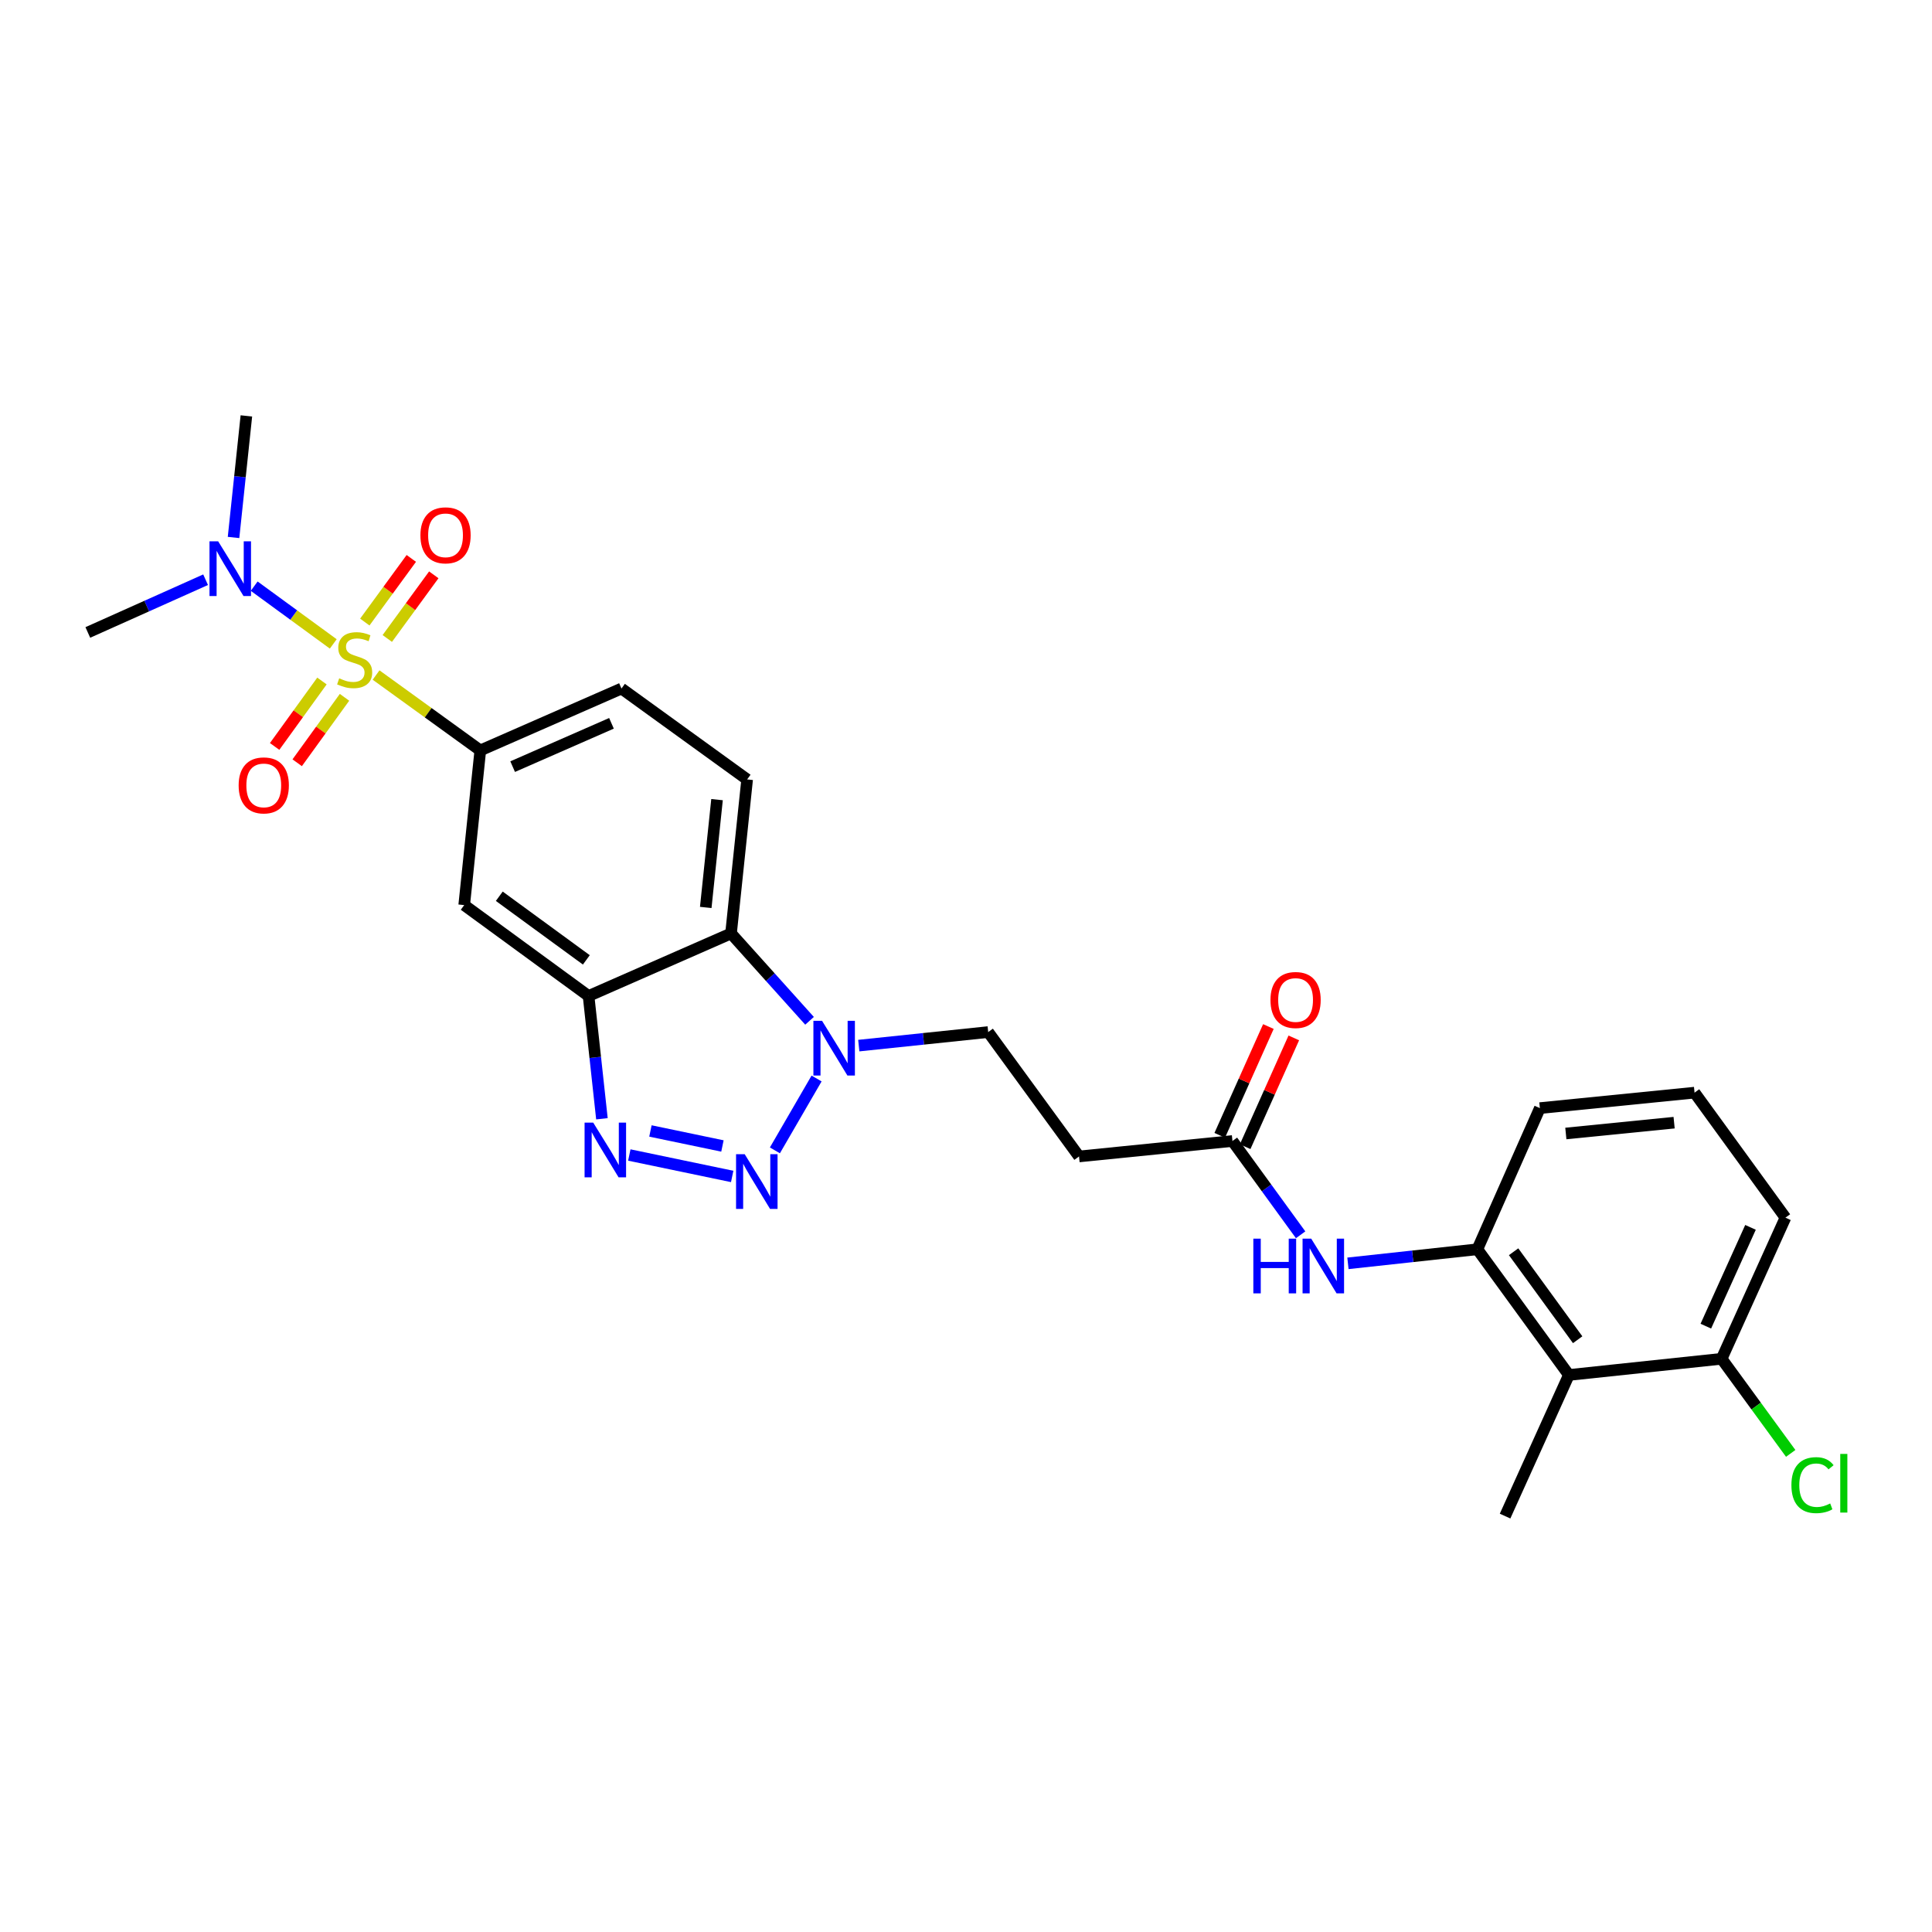 <?xml version='1.0' encoding='iso-8859-1'?>
<svg version='1.1' baseProfile='full'
              xmlns='http://www.w3.org/2000/svg'
                      xmlns:rdkit='http://www.rdkit.org/xml'
                      xmlns:xlink='http://www.w3.org/1999/xlink'
                  xml:space='preserve'
width='1000px' height='1000px' viewBox='0 0 1000 1000'>
<!-- END OF HEADER -->
<rect style='opacity:1.0;fill:#FFFFFF;stroke:none' width='1000' height='1000' x='0' y='0'> </rect>
<path class='bond-5' d='M 194.655,349.395 L 221.629,368.905' style='fill:none;fill-rule:evenodd;stroke:#CCCC00;stroke-width:6px;stroke-linecap:butt;stroke-linejoin:miter;stroke-opacity:1' />
<path class='bond-5' d='M 221.629,368.905 L 248.603,388.415' style='fill:none;fill-rule:evenodd;stroke:#000000;stroke-width:6px;stroke-linecap:butt;stroke-linejoin:miter;stroke-opacity:1' />
<path class='bond-10' d='M 172.495,333.289 L 152.03,318.342' style='fill:none;fill-rule:evenodd;stroke:#CCCC00;stroke-width:6px;stroke-linecap:butt;stroke-linejoin:miter;stroke-opacity:1' />
<path class='bond-10' d='M 152.03,318.342 L 131.565,303.395' style='fill:none;fill-rule:evenodd;stroke:#0000FF;stroke-width:6px;stroke-linecap:butt;stroke-linejoin:miter;stroke-opacity:1' />
<path class='bond-12' d='M 166.644,352.486 L 154.396,369.423' style='fill:none;fill-rule:evenodd;stroke:#CCCC00;stroke-width:6px;stroke-linecap:butt;stroke-linejoin:miter;stroke-opacity:1' />
<path class='bond-12' d='M 154.396,369.423 L 142.149,386.359' style='fill:none;fill-rule:evenodd;stroke:#FF0000;stroke-width:6px;stroke-linecap:butt;stroke-linejoin:miter;stroke-opacity:1' />
<path class='bond-12' d='M 178.32,360.93 L 166.073,377.866' style='fill:none;fill-rule:evenodd;stroke:#CCCC00;stroke-width:6px;stroke-linecap:butt;stroke-linejoin:miter;stroke-opacity:1' />
<path class='bond-12' d='M 166.073,377.866 L 153.825,394.802' style='fill:none;fill-rule:evenodd;stroke:#FF0000;stroke-width:6px;stroke-linecap:butt;stroke-linejoin:miter;stroke-opacity:1' />
<path class='bond-13' d='M 200.46,330.472 L 212.493,314.002' style='fill:none;fill-rule:evenodd;stroke:#CCCC00;stroke-width:6px;stroke-linecap:butt;stroke-linejoin:miter;stroke-opacity:1' />
<path class='bond-13' d='M 212.493,314.002 L 224.527,297.533' style='fill:none;fill-rule:evenodd;stroke:#FF0000;stroke-width:6px;stroke-linecap:butt;stroke-linejoin:miter;stroke-opacity:1' />
<path class='bond-13' d='M 188.825,321.971 L 200.859,305.501' style='fill:none;fill-rule:evenodd;stroke:#CCCC00;stroke-width:6px;stroke-linecap:butt;stroke-linejoin:miter;stroke-opacity:1' />
<path class='bond-13' d='M 200.859,305.501 L 212.892,289.032' style='fill:none;fill-rule:evenodd;stroke:#FF0000;stroke-width:6px;stroke-linecap:butt;stroke-linejoin:miter;stroke-opacity:1' />
<path class='bond-0' d='M 378.979,608.928 L 325.735,597.827' style='fill:none;fill-rule:evenodd;stroke:#0000FF;stroke-width:6px;stroke-linecap:butt;stroke-linejoin:miter;stroke-opacity:1' />
<path class='bond-0' d='M 373.933,593.157 L 336.662,585.386' style='fill:none;fill-rule:evenodd;stroke:#0000FF;stroke-width:6px;stroke-linecap:butt;stroke-linejoin:miter;stroke-opacity:1' />
<path class='bond-28' d='M 401.088,595.43 L 422.659,558.228' style='fill:none;fill-rule:evenodd;stroke:#0000FF;stroke-width:6px;stroke-linecap:butt;stroke-linejoin:miter;stroke-opacity:1' />
<path class='bond-1' d='M 311.558,579.074 L 308.099,547.298' style='fill:none;fill-rule:evenodd;stroke:#0000FF;stroke-width:6px;stroke-linecap:butt;stroke-linejoin:miter;stroke-opacity:1' />
<path class='bond-1' d='M 308.099,547.298 L 304.64,515.522' style='fill:none;fill-rule:evenodd;stroke:#000000;stroke-width:6px;stroke-linecap:butt;stroke-linejoin:miter;stroke-opacity:1' />
<path class='bond-2' d='M 304.64,515.522 L 240.27,468.475' style='fill:none;fill-rule:evenodd;stroke:#000000;stroke-width:6px;stroke-linecap:butt;stroke-linejoin:miter;stroke-opacity:1' />
<path class='bond-2' d='M 303.487,496.832 L 258.428,463.899' style='fill:none;fill-rule:evenodd;stroke:#000000;stroke-width:6px;stroke-linecap:butt;stroke-linejoin:miter;stroke-opacity:1' />
<path class='bond-27' d='M 304.64,515.522 L 378.376,483.149' style='fill:none;fill-rule:evenodd;stroke:#000000;stroke-width:6px;stroke-linecap:butt;stroke-linejoin:miter;stroke-opacity:1' />
<path class='bond-3' d='M 419.019,528.369 L 398.698,505.759' style='fill:none;fill-rule:evenodd;stroke:#0000FF;stroke-width:6px;stroke-linecap:butt;stroke-linejoin:miter;stroke-opacity:1' />
<path class='bond-3' d='M 398.698,505.759 L 378.376,483.149' style='fill:none;fill-rule:evenodd;stroke:#000000;stroke-width:6px;stroke-linecap:butt;stroke-linejoin:miter;stroke-opacity:1' />
<path class='bond-16' d='M 444.5,541.207 L 477.994,537.702' style='fill:none;fill-rule:evenodd;stroke:#0000FF;stroke-width:6px;stroke-linecap:butt;stroke-linejoin:miter;stroke-opacity:1' />
<path class='bond-16' d='M 477.994,537.702 L 511.488,534.198' style='fill:none;fill-rule:evenodd;stroke:#000000;stroke-width:6px;stroke-linecap:butt;stroke-linejoin:miter;stroke-opacity:1' />
<path class='bond-4' d='M 378.376,483.149 L 386.718,403.433' style='fill:none;fill-rule:evenodd;stroke:#000000;stroke-width:6px;stroke-linecap:butt;stroke-linejoin:miter;stroke-opacity:1' />
<path class='bond-4' d='M 365.296,469.692 L 371.135,413.891' style='fill:none;fill-rule:evenodd;stroke:#000000;stroke-width:6px;stroke-linecap:butt;stroke-linejoin:miter;stroke-opacity:1' />
<path class='bond-6' d='M 248.603,388.415 L 240.27,468.475' style='fill:none;fill-rule:evenodd;stroke:#000000;stroke-width:6px;stroke-linecap:butt;stroke-linejoin:miter;stroke-opacity:1' />
<path class='bond-17' d='M 248.603,388.415 L 321.675,356.386' style='fill:none;fill-rule:evenodd;stroke:#000000;stroke-width:6px;stroke-linecap:butt;stroke-linejoin:miter;stroke-opacity:1' />
<path class='bond-17' d='M 265.349,396.808 L 316.499,374.388' style='fill:none;fill-rule:evenodd;stroke:#000000;stroke-width:6px;stroke-linecap:butt;stroke-linejoin:miter;stroke-opacity:1' />
<path class='bond-7' d='M 812.052,711.683 L 764.685,646.624' style='fill:none;fill-rule:evenodd;stroke:#000000;stroke-width:6px;stroke-linecap:butt;stroke-linejoin:miter;stroke-opacity:1' />
<path class='bond-7' d='M 816.596,693.442 L 783.439,647.901' style='fill:none;fill-rule:evenodd;stroke:#000000;stroke-width:6px;stroke-linecap:butt;stroke-linejoin:miter;stroke-opacity:1' />
<path class='bond-18' d='M 812.052,711.683 L 891.112,703.309' style='fill:none;fill-rule:evenodd;stroke:#000000;stroke-width:6px;stroke-linecap:butt;stroke-linejoin:miter;stroke-opacity:1' />
<path class='bond-22' d='M 812.052,711.683 L 779.023,784.73' style='fill:none;fill-rule:evenodd;stroke:#000000;stroke-width:6px;stroke-linecap:butt;stroke-linejoin:miter;stroke-opacity:1' />
<path class='bond-8' d='M 764.685,646.624 L 731.188,650.263' style='fill:none;fill-rule:evenodd;stroke:#000000;stroke-width:6px;stroke-linecap:butt;stroke-linejoin:miter;stroke-opacity:1' />
<path class='bond-8' d='M 731.188,650.263 L 697.69,653.901' style='fill:none;fill-rule:evenodd;stroke:#0000FF;stroke-width:6px;stroke-linecap:butt;stroke-linejoin:miter;stroke-opacity:1' />
<path class='bond-21' d='M 764.685,646.624 L 797.034,573.56' style='fill:none;fill-rule:evenodd;stroke:#000000;stroke-width:6px;stroke-linecap:butt;stroke-linejoin:miter;stroke-opacity:1' />
<path class='bond-9' d='M 673.2,639.126 L 655.557,614.853' style='fill:none;fill-rule:evenodd;stroke:#0000FF;stroke-width:6px;stroke-linecap:butt;stroke-linejoin:miter;stroke-opacity:1' />
<path class='bond-9' d='M 655.557,614.853 L 637.914,590.579' style='fill:none;fill-rule:evenodd;stroke:#000000;stroke-width:6px;stroke-linecap:butt;stroke-linejoin:miter;stroke-opacity:1' />
<path class='bond-24' d='M 106.415,300.059 L 75.935,313.709' style='fill:none;fill-rule:evenodd;stroke:#0000FF;stroke-width:6px;stroke-linecap:butt;stroke-linejoin:miter;stroke-opacity:1' />
<path class='bond-24' d='M 75.935,313.709 L 45.455,327.359' style='fill:none;fill-rule:evenodd;stroke:#000000;stroke-width:6px;stroke-linecap:butt;stroke-linejoin:miter;stroke-opacity:1' />
<path class='bond-25' d='M 120.88,278.198 L 124.202,246.734' style='fill:none;fill-rule:evenodd;stroke:#0000FF;stroke-width:6px;stroke-linecap:butt;stroke-linejoin:miter;stroke-opacity:1' />
<path class='bond-25' d='M 124.202,246.734 L 127.524,215.27' style='fill:none;fill-rule:evenodd;stroke:#000000;stroke-width:6px;stroke-linecap:butt;stroke-linejoin:miter;stroke-opacity:1' />
<path class='bond-11' d='M 637.914,590.579 L 558.502,598.577' style='fill:none;fill-rule:evenodd;stroke:#000000;stroke-width:6px;stroke-linecap:butt;stroke-linejoin:miter;stroke-opacity:1' />
<path class='bond-19' d='M 644.491,593.521 L 657.082,565.369' style='fill:none;fill-rule:evenodd;stroke:#000000;stroke-width:6px;stroke-linecap:butt;stroke-linejoin:miter;stroke-opacity:1' />
<path class='bond-19' d='M 657.082,565.369 L 669.672,537.218' style='fill:none;fill-rule:evenodd;stroke:#FF0000;stroke-width:6px;stroke-linecap:butt;stroke-linejoin:miter;stroke-opacity:1' />
<path class='bond-19' d='M 631.337,587.638 L 643.928,559.486' style='fill:none;fill-rule:evenodd;stroke:#000000;stroke-width:6px;stroke-linecap:butt;stroke-linejoin:miter;stroke-opacity:1' />
<path class='bond-19' d='M 643.928,559.486 L 656.518,531.335' style='fill:none;fill-rule:evenodd;stroke:#FF0000;stroke-width:6px;stroke-linecap:butt;stroke-linejoin:miter;stroke-opacity:1' />
<path class='bond-14' d='M 386.718,403.433 L 321.675,356.386' style='fill:none;fill-rule:evenodd;stroke:#000000;stroke-width:6px;stroke-linecap:butt;stroke-linejoin:miter;stroke-opacity:1' />
<path class='bond-15' d='M 558.502,598.577 L 511.488,534.198' style='fill:none;fill-rule:evenodd;stroke:#000000;stroke-width:6px;stroke-linecap:butt;stroke-linejoin:miter;stroke-opacity:1' />
<path class='bond-20' d='M 891.112,703.309 L 908.989,727.791' style='fill:none;fill-rule:evenodd;stroke:#000000;stroke-width:6px;stroke-linecap:butt;stroke-linejoin:miter;stroke-opacity:1' />
<path class='bond-20' d='M 908.989,727.791 L 926.866,752.273' style='fill:none;fill-rule:evenodd;stroke:#00CC00;stroke-width:6px;stroke-linecap:butt;stroke-linejoin:miter;stroke-opacity:1' />
<path class='bond-29' d='M 891.112,703.309 L 924.142,630.261' style='fill:none;fill-rule:evenodd;stroke:#000000;stroke-width:6px;stroke-linecap:butt;stroke-linejoin:miter;stroke-opacity:1' />
<path class='bond-29' d='M 882.937,686.415 L 906.057,635.282' style='fill:none;fill-rule:evenodd;stroke:#000000;stroke-width:6px;stroke-linecap:butt;stroke-linejoin:miter;stroke-opacity:1' />
<path class='bond-23' d='M 797.034,573.56 L 877.095,565.555' style='fill:none;fill-rule:evenodd;stroke:#000000;stroke-width:6px;stroke-linecap:butt;stroke-linejoin:miter;stroke-opacity:1' />
<path class='bond-23' d='M 810.477,586.697 L 866.519,581.094' style='fill:none;fill-rule:evenodd;stroke:#000000;stroke-width:6px;stroke-linecap:butt;stroke-linejoin:miter;stroke-opacity:1' />
<path class='bond-26' d='M 877.095,565.555 L 924.142,630.261' style='fill:none;fill-rule:evenodd;stroke:#000000;stroke-width:6px;stroke-linecap:butt;stroke-linejoin:miter;stroke-opacity:1' />
<path  class='atom-0' d='M 175.569 351.096
Q 175.889 351.216, 177.209 351.776
Q 178.529 352.336, 179.969 352.696
Q 181.449 353.016, 182.889 353.016
Q 185.569 353.016, 187.129 351.736
Q 188.689 350.416, 188.689 348.136
Q 188.689 346.576, 187.889 345.616
Q 187.129 344.656, 185.929 344.136
Q 184.729 343.616, 182.729 343.016
Q 180.209 342.256, 178.689 341.536
Q 177.209 340.816, 176.129 339.296
Q 175.089 337.776, 175.089 335.216
Q 175.089 331.656, 177.489 329.456
Q 179.929 327.256, 184.729 327.256
Q 188.009 327.256, 191.729 328.816
L 190.809 331.896
Q 187.409 330.496, 184.849 330.496
Q 182.089 330.496, 180.569 331.656
Q 179.049 332.776, 179.089 334.736
Q 179.089 336.256, 179.849 337.176
Q 180.649 338.096, 181.769 338.616
Q 182.929 339.136, 184.849 339.736
Q 187.409 340.536, 188.929 341.336
Q 190.449 342.136, 191.529 343.776
Q 192.649 345.376, 192.649 348.136
Q 192.649 352.056, 190.009 354.176
Q 187.409 356.256, 183.049 356.256
Q 180.529 356.256, 178.609 355.696
Q 176.729 355.176, 174.489 354.256
L 175.569 351.096
' fill='#CCCC00'/>
<path  class='atom-1' d='M 385.461 597.425
L 394.741 612.425
Q 395.661 613.905, 397.141 616.585
Q 398.621 619.265, 398.701 619.425
L 398.701 597.425
L 402.461 597.425
L 402.461 625.745
L 398.581 625.745
L 388.621 609.345
Q 387.461 607.425, 386.221 605.225
Q 385.021 603.025, 384.661 602.345
L 384.661 625.745
L 380.981 625.745
L 380.981 597.425
L 385.461 597.425
' fill='#0000FF'/>
<path  class='atom-2' d='M 307.058 581.078
L 316.338 596.078
Q 317.258 597.558, 318.738 600.238
Q 320.218 602.918, 320.298 603.078
L 320.298 581.078
L 324.058 581.078
L 324.058 609.398
L 320.178 609.398
L 310.218 592.998
Q 309.058 591.078, 307.818 588.878
Q 306.618 586.678, 306.258 585.998
L 306.258 609.398
L 302.578 609.398
L 302.578 581.078
L 307.058 581.078
' fill='#0000FF'/>
<path  class='atom-4' d='M 425.495 528.38
L 434.775 543.38
Q 435.695 544.86, 437.175 547.54
Q 438.655 550.22, 438.735 550.38
L 438.735 528.38
L 442.495 528.38
L 442.495 556.7
L 438.615 556.7
L 428.655 540.3
Q 427.495 538.38, 426.255 536.18
Q 425.055 533.98, 424.695 533.3
L 424.695 556.7
L 421.015 556.7
L 421.015 528.38
L 425.495 528.38
' fill='#0000FF'/>
<path  class='atom-10' d='M 648.725 641.126
L 652.565 641.126
L 652.565 653.166
L 667.045 653.166
L 667.045 641.126
L 670.885 641.126
L 670.885 669.446
L 667.045 669.446
L 667.045 656.366
L 652.565 656.366
L 652.565 669.446
L 648.725 669.446
L 648.725 641.126
' fill='#0000FF'/>
<path  class='atom-10' d='M 678.685 641.126
L 687.965 656.126
Q 688.885 657.606, 690.365 660.286
Q 691.845 662.966, 691.925 663.126
L 691.925 641.126
L 695.685 641.126
L 695.685 669.446
L 691.805 669.446
L 681.845 653.046
Q 680.685 651.126, 679.445 648.926
Q 678.245 646.726, 677.885 646.046
L 677.885 669.446
L 674.205 669.446
L 674.205 641.126
L 678.685 641.126
' fill='#0000FF'/>
<path  class='atom-11' d='M 112.915 280.185
L 122.195 295.185
Q 123.115 296.665, 124.595 299.345
Q 126.075 302.025, 126.155 302.185
L 126.155 280.185
L 129.915 280.185
L 129.915 308.505
L 126.035 308.505
L 116.075 292.105
Q 114.915 290.185, 113.675 287.985
Q 112.475 285.785, 112.115 285.105
L 112.115 308.505
L 108.435 308.505
L 108.435 280.185
L 112.915 280.185
' fill='#0000FF'/>
<path  class='atom-13' d='M 123.522 406.515
Q 123.522 399.715, 126.882 395.915
Q 130.242 392.115, 136.522 392.115
Q 142.802 392.115, 146.162 395.915
Q 149.522 399.715, 149.522 406.515
Q 149.522 413.395, 146.122 417.315
Q 142.722 421.195, 136.522 421.195
Q 130.282 421.195, 126.882 417.315
Q 123.522 413.435, 123.522 406.515
M 136.522 417.995
Q 140.842 417.995, 143.162 415.115
Q 145.522 412.195, 145.522 406.515
Q 145.522 400.955, 143.162 398.155
Q 140.842 395.315, 136.522 395.315
Q 132.202 395.315, 129.842 398.115
Q 127.522 400.915, 127.522 406.515
Q 127.522 412.235, 129.842 415.115
Q 132.202 417.995, 136.522 417.995
' fill='#FF0000'/>
<path  class='atom-14' d='M 217.608 277.078
Q 217.608 270.278, 220.968 266.478
Q 224.328 262.678, 230.608 262.678
Q 236.888 262.678, 240.248 266.478
Q 243.608 270.278, 243.608 277.078
Q 243.608 283.958, 240.208 287.878
Q 236.808 291.758, 230.608 291.758
Q 224.368 291.758, 220.968 287.878
Q 217.608 283.998, 217.608 277.078
M 230.608 288.558
Q 234.928 288.558, 237.248 285.678
Q 239.608 282.758, 239.608 277.078
Q 239.608 271.518, 237.248 268.718
Q 234.928 265.878, 230.608 265.878
Q 226.288 265.878, 223.928 268.678
Q 221.608 271.478, 221.608 277.078
Q 221.608 282.798, 223.928 285.678
Q 226.288 288.558, 230.608 288.558
' fill='#FF0000'/>
<path  class='atom-20' d='M 657.592 517.595
Q 657.592 510.795, 660.952 506.995
Q 664.312 503.195, 670.592 503.195
Q 676.872 503.195, 680.232 506.995
Q 683.592 510.795, 683.592 517.595
Q 683.592 524.475, 680.192 528.395
Q 676.792 532.275, 670.592 532.275
Q 664.352 532.275, 660.952 528.395
Q 657.592 524.515, 657.592 517.595
M 670.592 529.075
Q 674.912 529.075, 677.232 526.195
Q 679.592 523.275, 679.592 517.595
Q 679.592 512.035, 677.232 509.235
Q 674.912 506.395, 670.592 506.395
Q 666.272 506.395, 663.912 509.195
Q 661.592 511.995, 661.592 517.595
Q 661.592 523.315, 663.912 526.195
Q 666.272 529.075, 670.592 529.075
' fill='#FF0000'/>
<path  class='atom-21' d='M 927.231 768.707
Q 927.231 761.667, 930.511 757.987
Q 933.831 754.267, 940.111 754.267
Q 945.951 754.267, 949.071 758.387
L 946.431 760.547
Q 944.151 757.547, 940.111 757.547
Q 935.831 757.547, 933.551 760.427
Q 931.311 763.267, 931.311 768.707
Q 931.311 774.307, 933.631 777.187
Q 935.991 780.067, 940.551 780.067
Q 943.671 780.067, 947.311 778.187
L 948.431 781.187
Q 946.951 782.147, 944.711 782.707
Q 942.471 783.267, 939.991 783.267
Q 933.831 783.267, 930.511 779.507
Q 927.231 775.747, 927.231 768.707
' fill='#00CC00'/>
<path  class='atom-21' d='M 952.511 752.547
L 956.191 752.547
L 956.191 782.907
L 952.511 782.907
L 952.511 752.547
' fill='#00CC00'/>
</svg>
